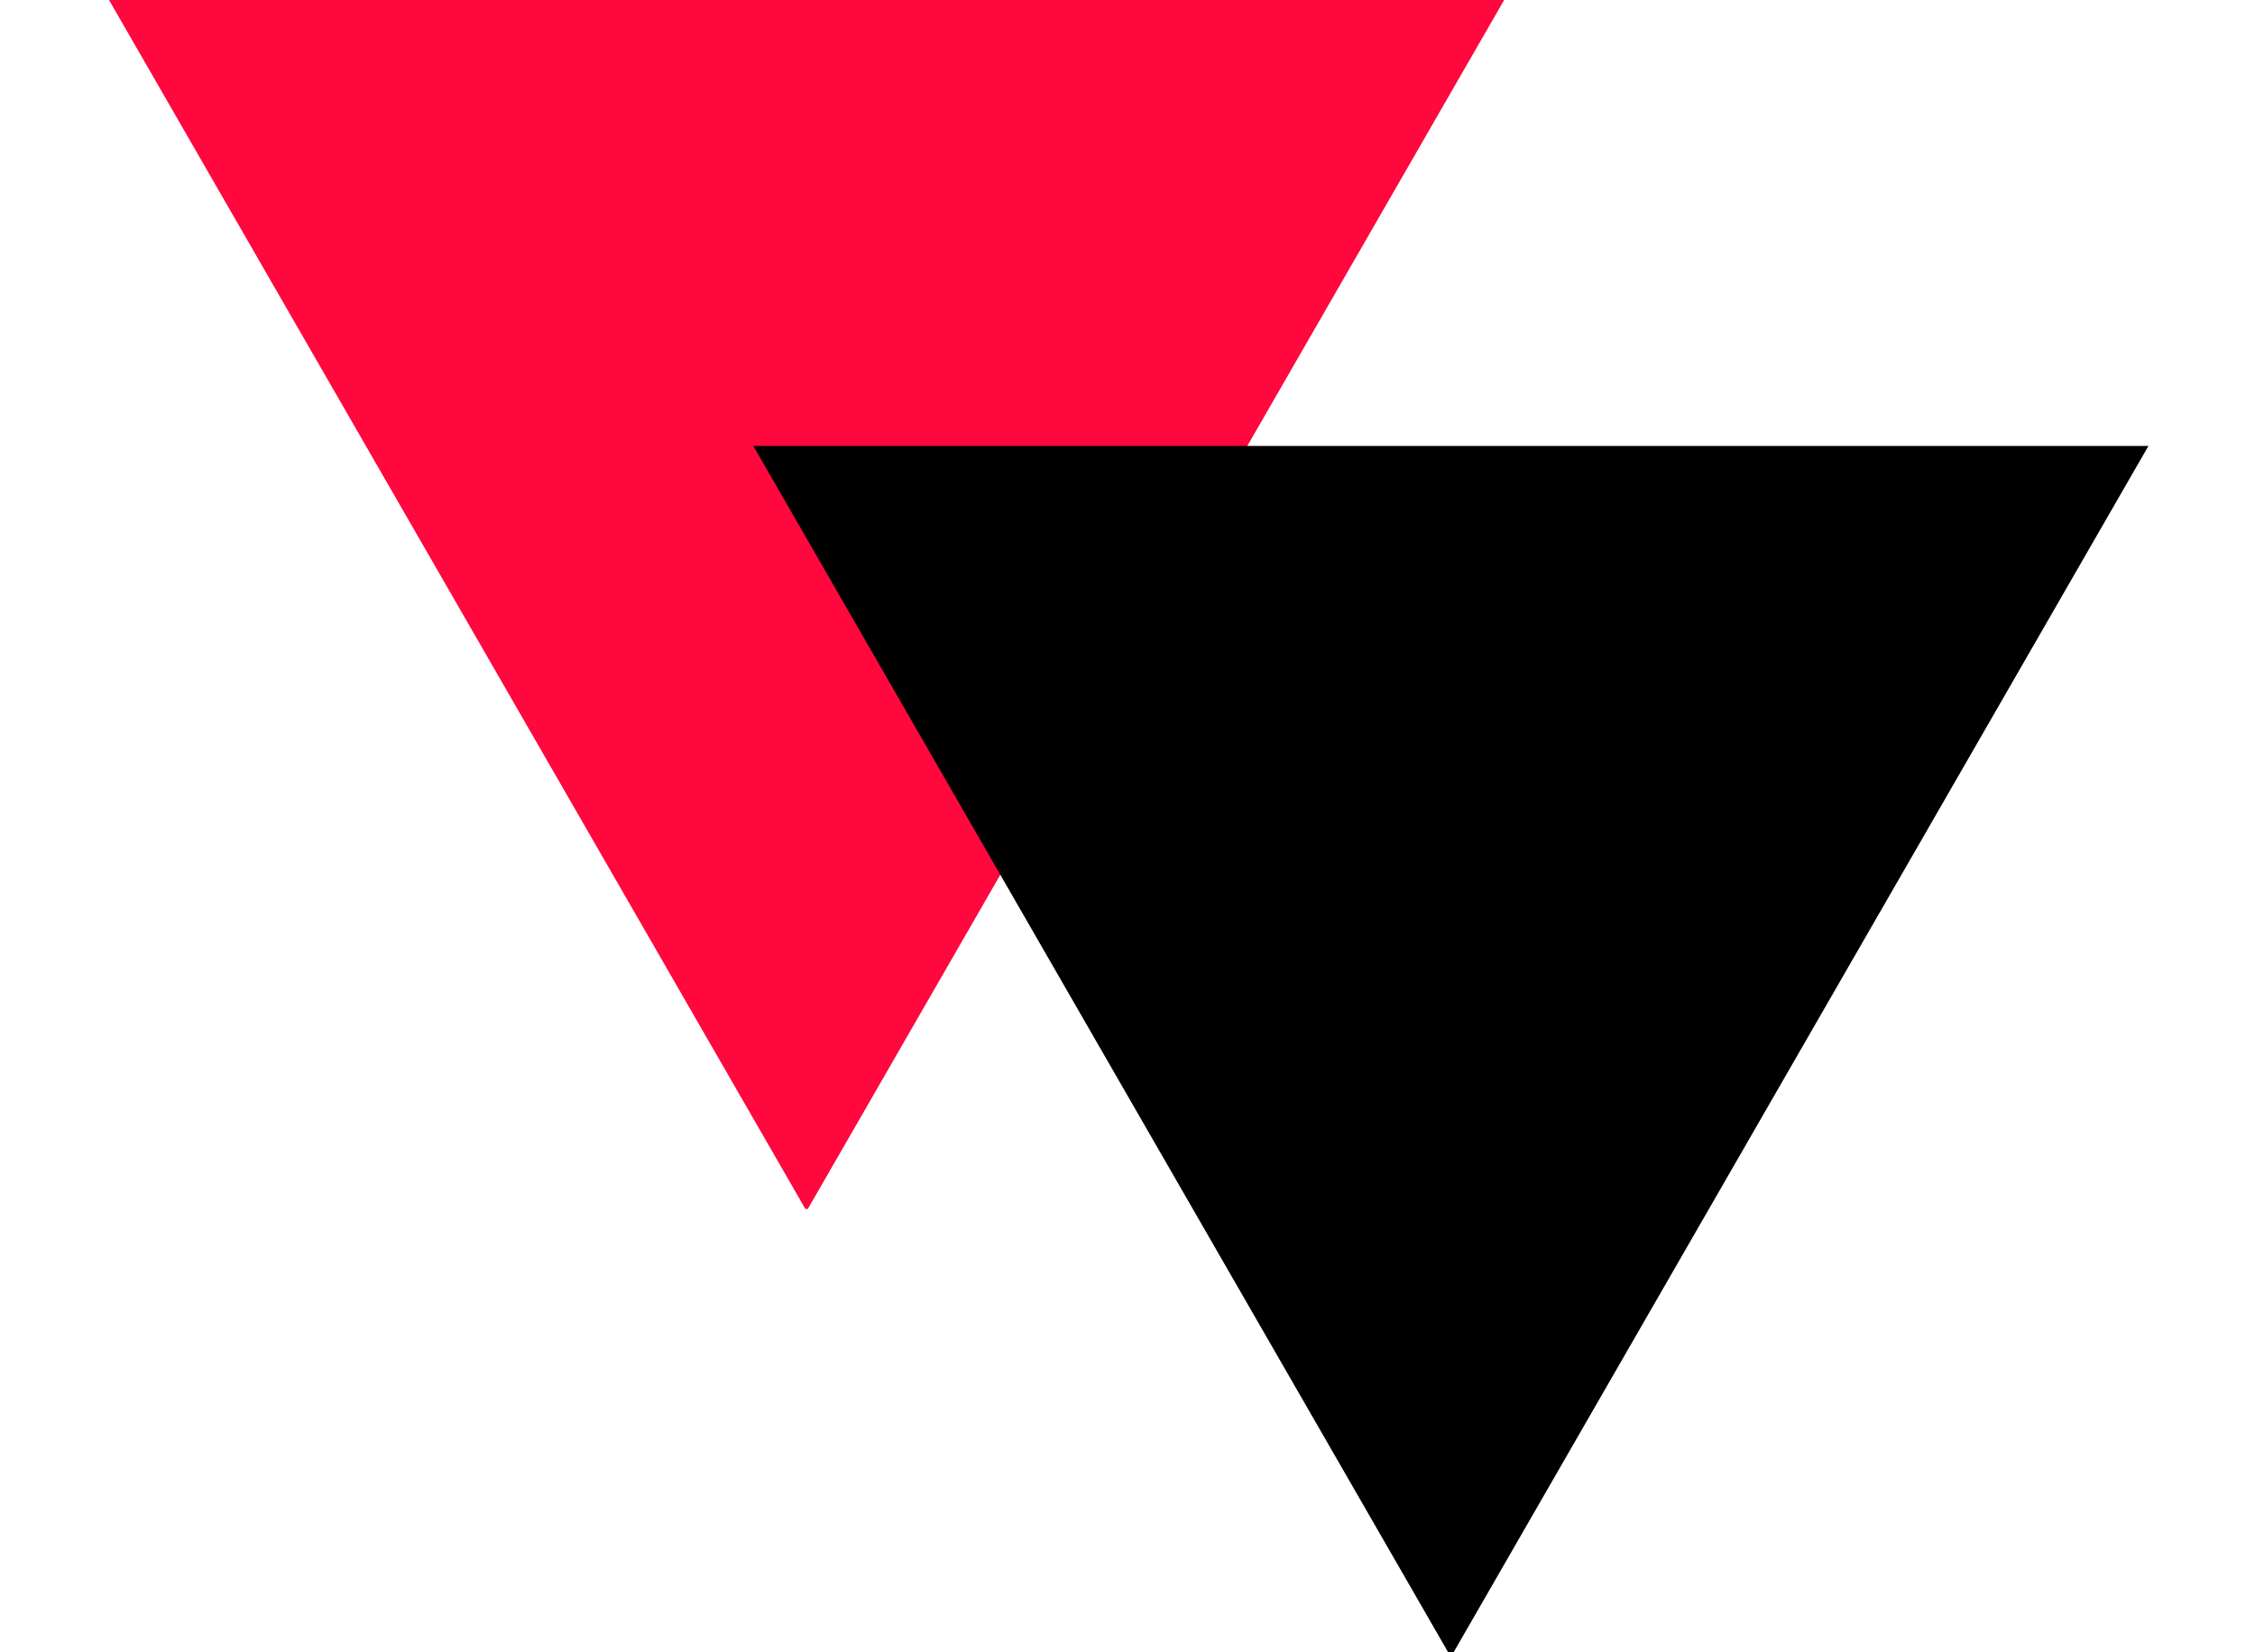 <?xml version="1.0" encoding="UTF-8"?>
<svg xmlns="http://www.w3.org/2000/svg" version="1.1" viewBox="0 0 91 66.7">
  <defs>
    <style> .cls-1 { fill: #ff083e; } </style>
  </defs>
  <g>
    <g id="Layer_1">
      <path class="cls-1" d="M32.5,48.8L4.4,0h56.3l-28.1,48.8Z"></path>
      <path d="M58.5,66.8L30.4,18h56.3l-28.1,48.8Z"></path>
    </g>
  </g>
</svg>
